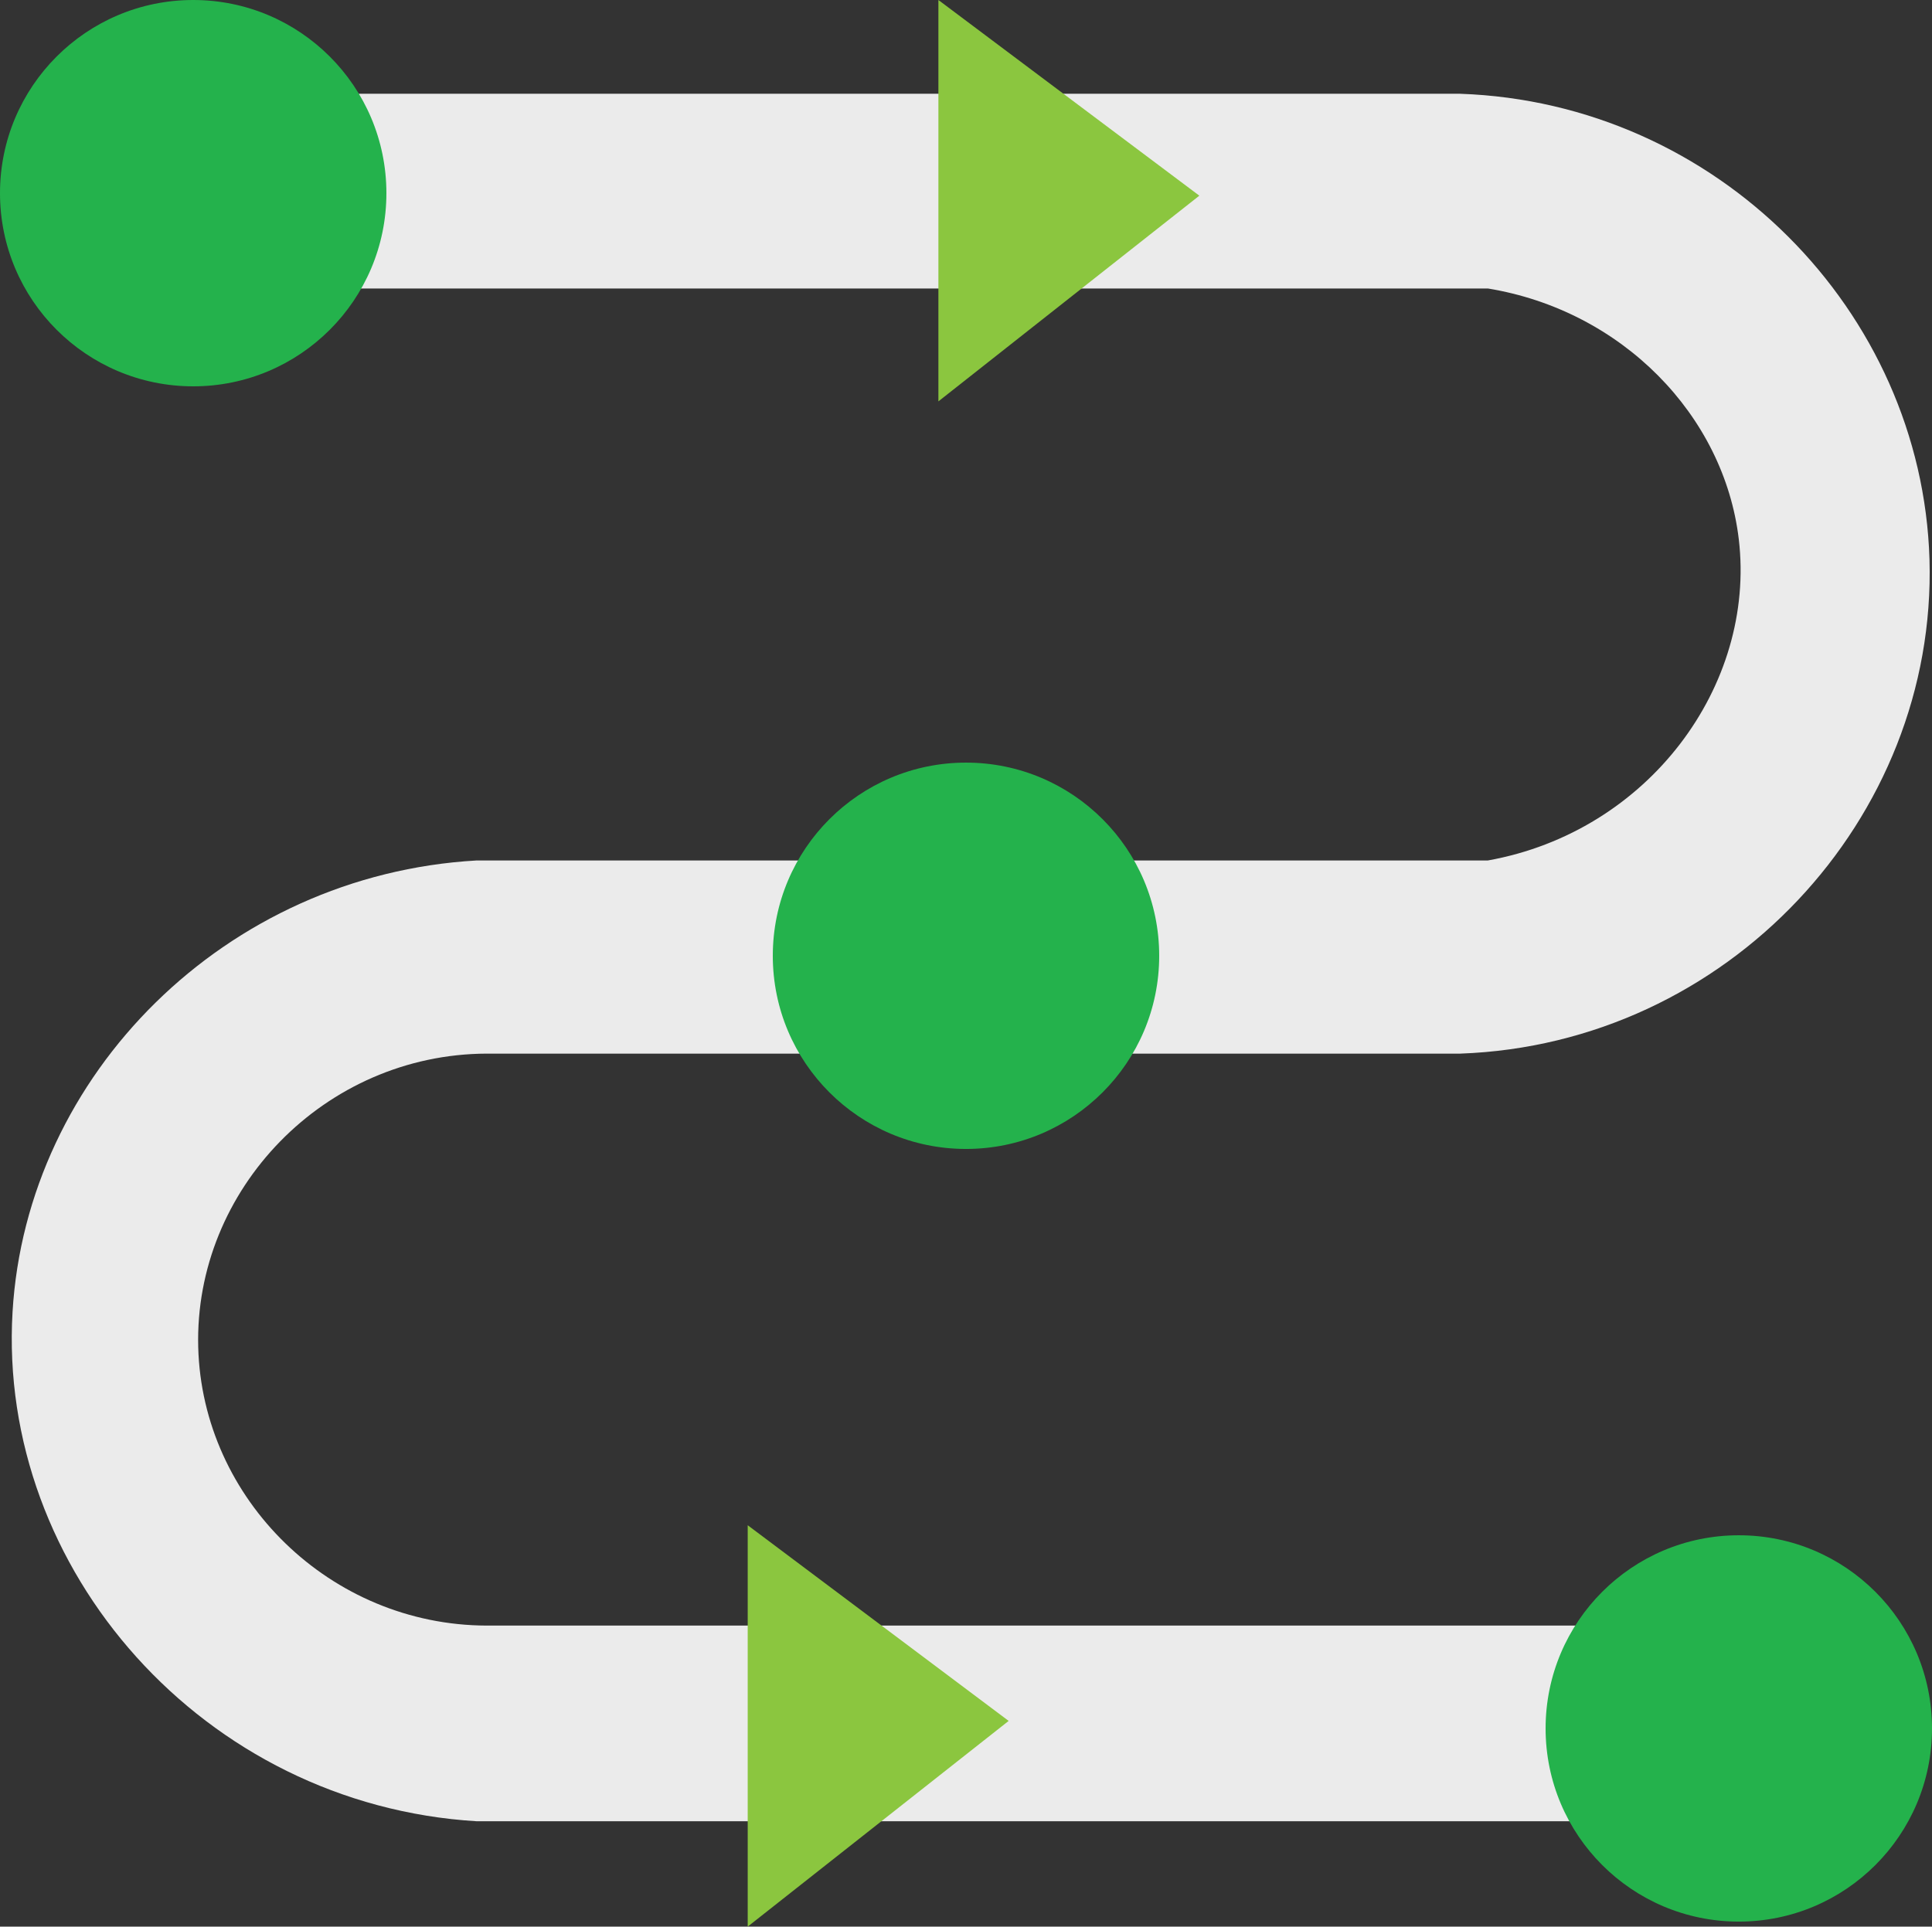 <?xml version="1.0" encoding="UTF-8"?> <svg xmlns="http://www.w3.org/2000/svg" id="Layer_1" data-name="Layer 1" viewBox="0 0 385 384"><rect x="0" y="0" width="385" height="384" fill="#333333" stroke="none"/><defs><style>.cls-1{fill:#ebebeb;}.cls-2{fill:#24b24c;}.cls-3{fill:#8bc63f;}</style></defs><title>steps-to-build-a-website</title><path class="cls-1" d="M126.52,76.69H346c51.07,1.79,92,43.2,93.5,92.81C441,221.18,399.23,266.1,346,268H152c-32.33.11-58.32,27.09-57.5,58.5.79,30.32,26.32,55.42,57.5,55.5H373v39H150c-54.45-3.29-95.53-50.15-92.5-101.5,2.79-47.36,42.44-87.15,92.5-90H351.5c32-5.73,53.44-34.85,50-64-2.92-24.73-23.29-45.63-50-50h-239Z" transform="translate(-55 -58)"></path><circle class="cls-2" cx="38.5" cy="38.5" r="38.5"></circle><circle class="cls-2" cx="192.5" cy="190.5" r="38.5"></circle><circle class="cls-2" cx="346.5" cy="344.5" r="38.5"></circle><polygon class="cls-3" points="187 0 187 80 239 39 187 0"></polygon><polyline class="cls-3" points="201 343 149 304 149 384"></polyline></svg> 